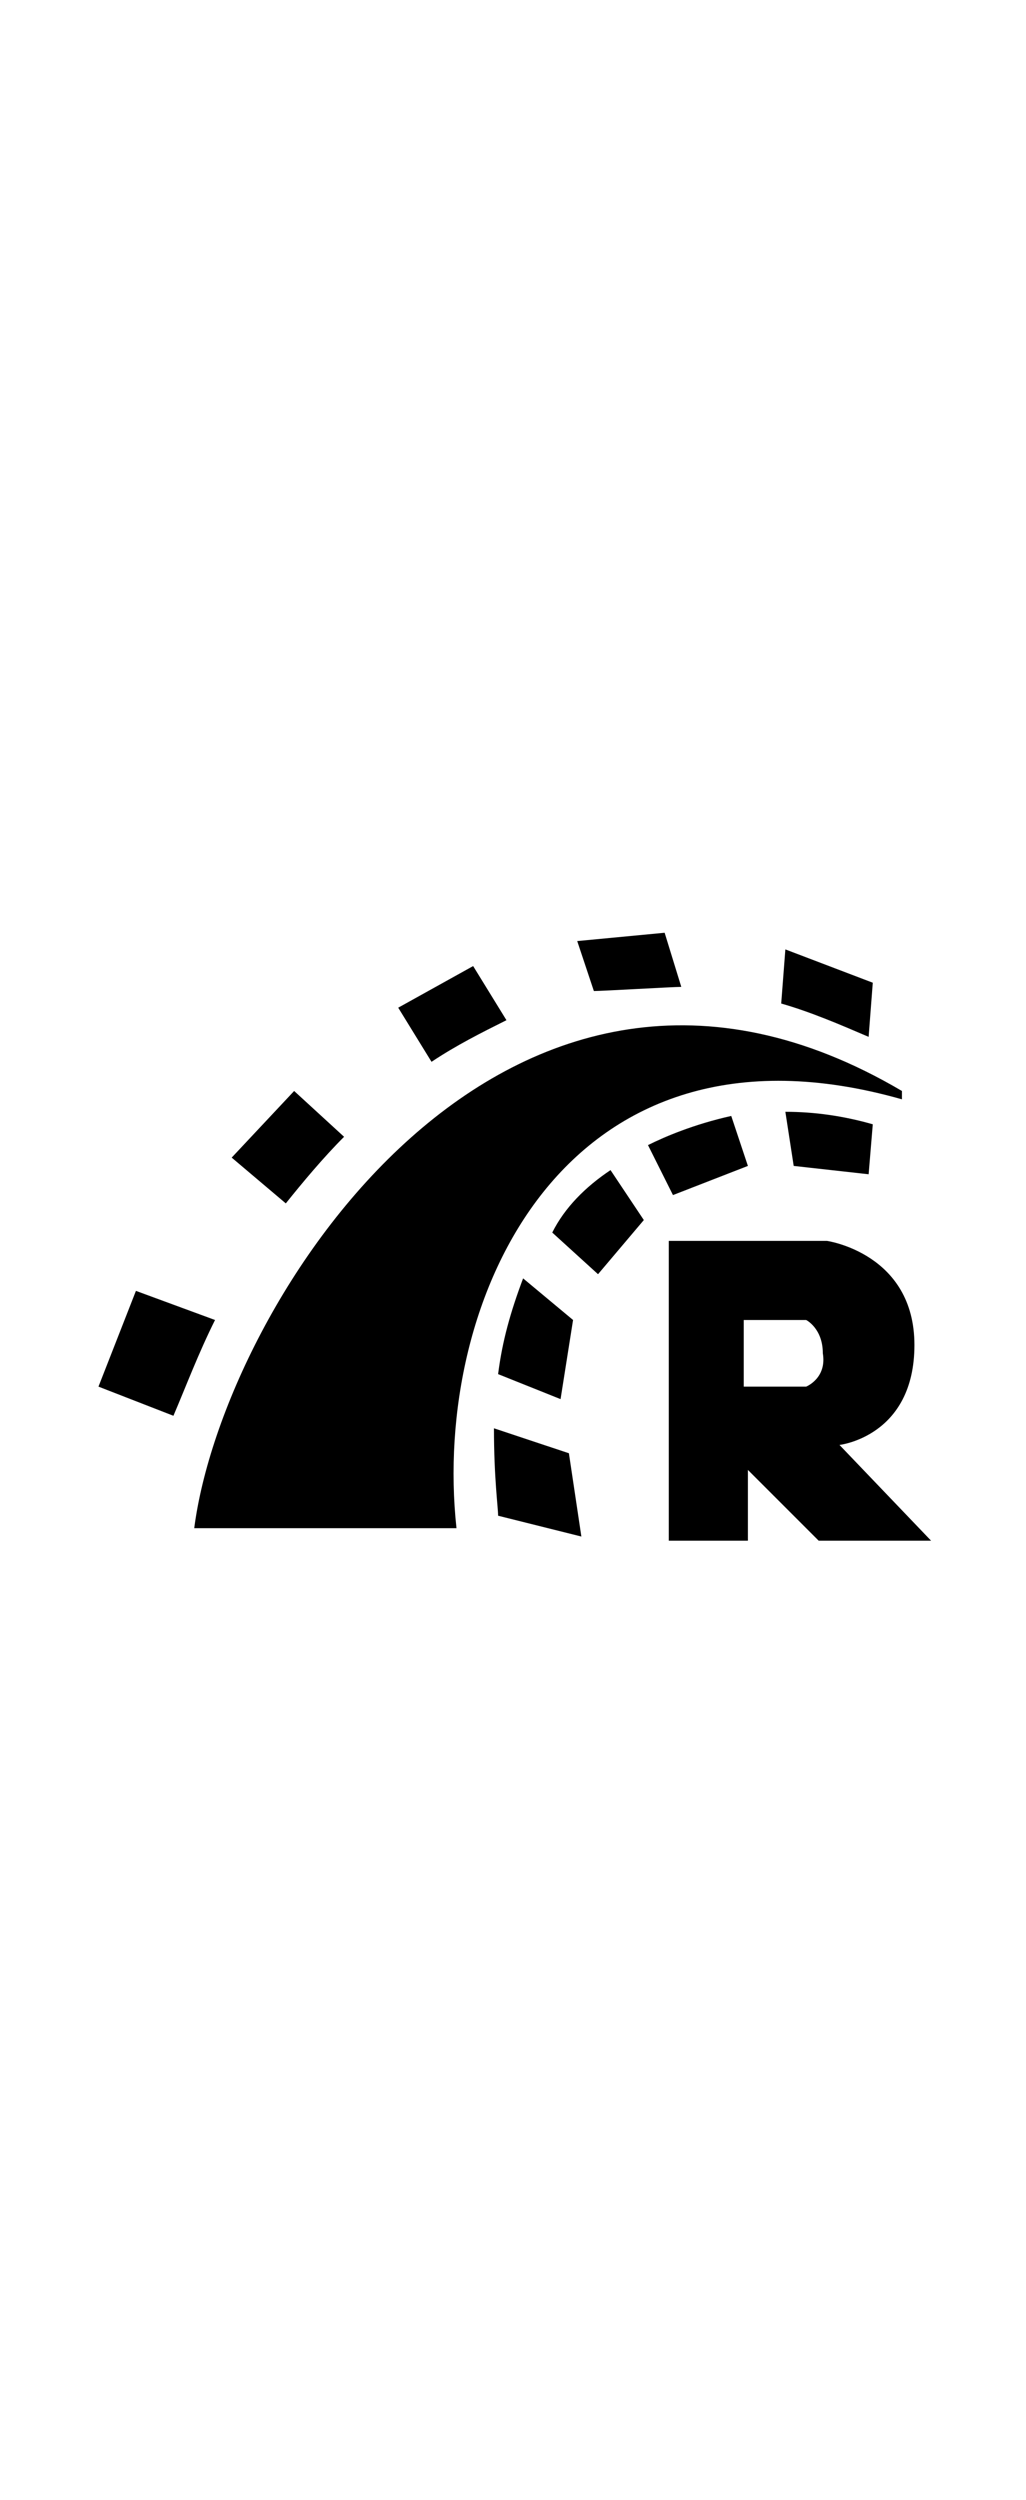 <svg width="39" height="95" viewBox="0 0 39 95" fill="none" xmlns="http://www.w3.org/2000/svg">
<path d="M31.91 54.91C31.91 54.91 34.759 54.593 34.759 51.112C34.759 47.63 31.436 47.156 31.436 47.156H25.422V58.549H28.429V55.859L31.119 58.549H35.392L31.91 54.91ZM30.644 52.694H28.271V50.162H30.644C30.644 50.162 31.277 50.479 31.277 51.428C31.436 52.378 30.644 52.694 30.644 52.694ZM34.284 41.459V41.776C21.466 38.136 16.403 49.371 17.352 58.074H7.383C8.49 49.529 19.251 32.597 34.284 41.459ZM33.018 39.402C31.91 38.927 30.803 38.452 29.695 38.136L29.853 36.079L33.176 37.345L33.018 39.402ZM29.853 42.25C30.961 42.25 32.069 42.408 33.176 42.725L33.018 44.624L30.17 44.307L29.853 42.25ZM22.574 37.661L21.941 35.762L25.264 35.446L25.897 37.503C25.581 37.503 22.89 37.661 22.574 37.661ZM24.631 43.516C25.264 43.2 26.372 42.725 27.796 42.408L28.429 44.307L25.581 45.415L24.631 43.516ZM19.251 38.769C18.302 39.244 17.352 39.718 16.403 40.351L15.137 38.294L17.985 36.712L19.251 38.769ZM23.207 44.466L24.473 46.364L22.732 48.422L20.992 46.839C21.466 45.89 22.258 45.099 23.207 44.466ZM18.934 52.219C19.093 50.953 19.409 49.846 19.884 48.58L21.783 50.162L21.308 53.169L18.934 52.219ZM13.079 43.2C12.288 43.991 11.497 44.94 10.864 45.731L8.807 43.991L11.181 41.459L13.079 43.2ZM8.174 50.162C7.541 51.428 7.066 52.694 6.592 53.802L3.743 52.694L5.167 49.055L8.174 50.162ZM18.776 54.277L21.625 55.226L22.099 58.391L18.934 57.6C18.934 57.283 18.776 56.175 18.776 54.277Z" fill="black"/>
</svg>
